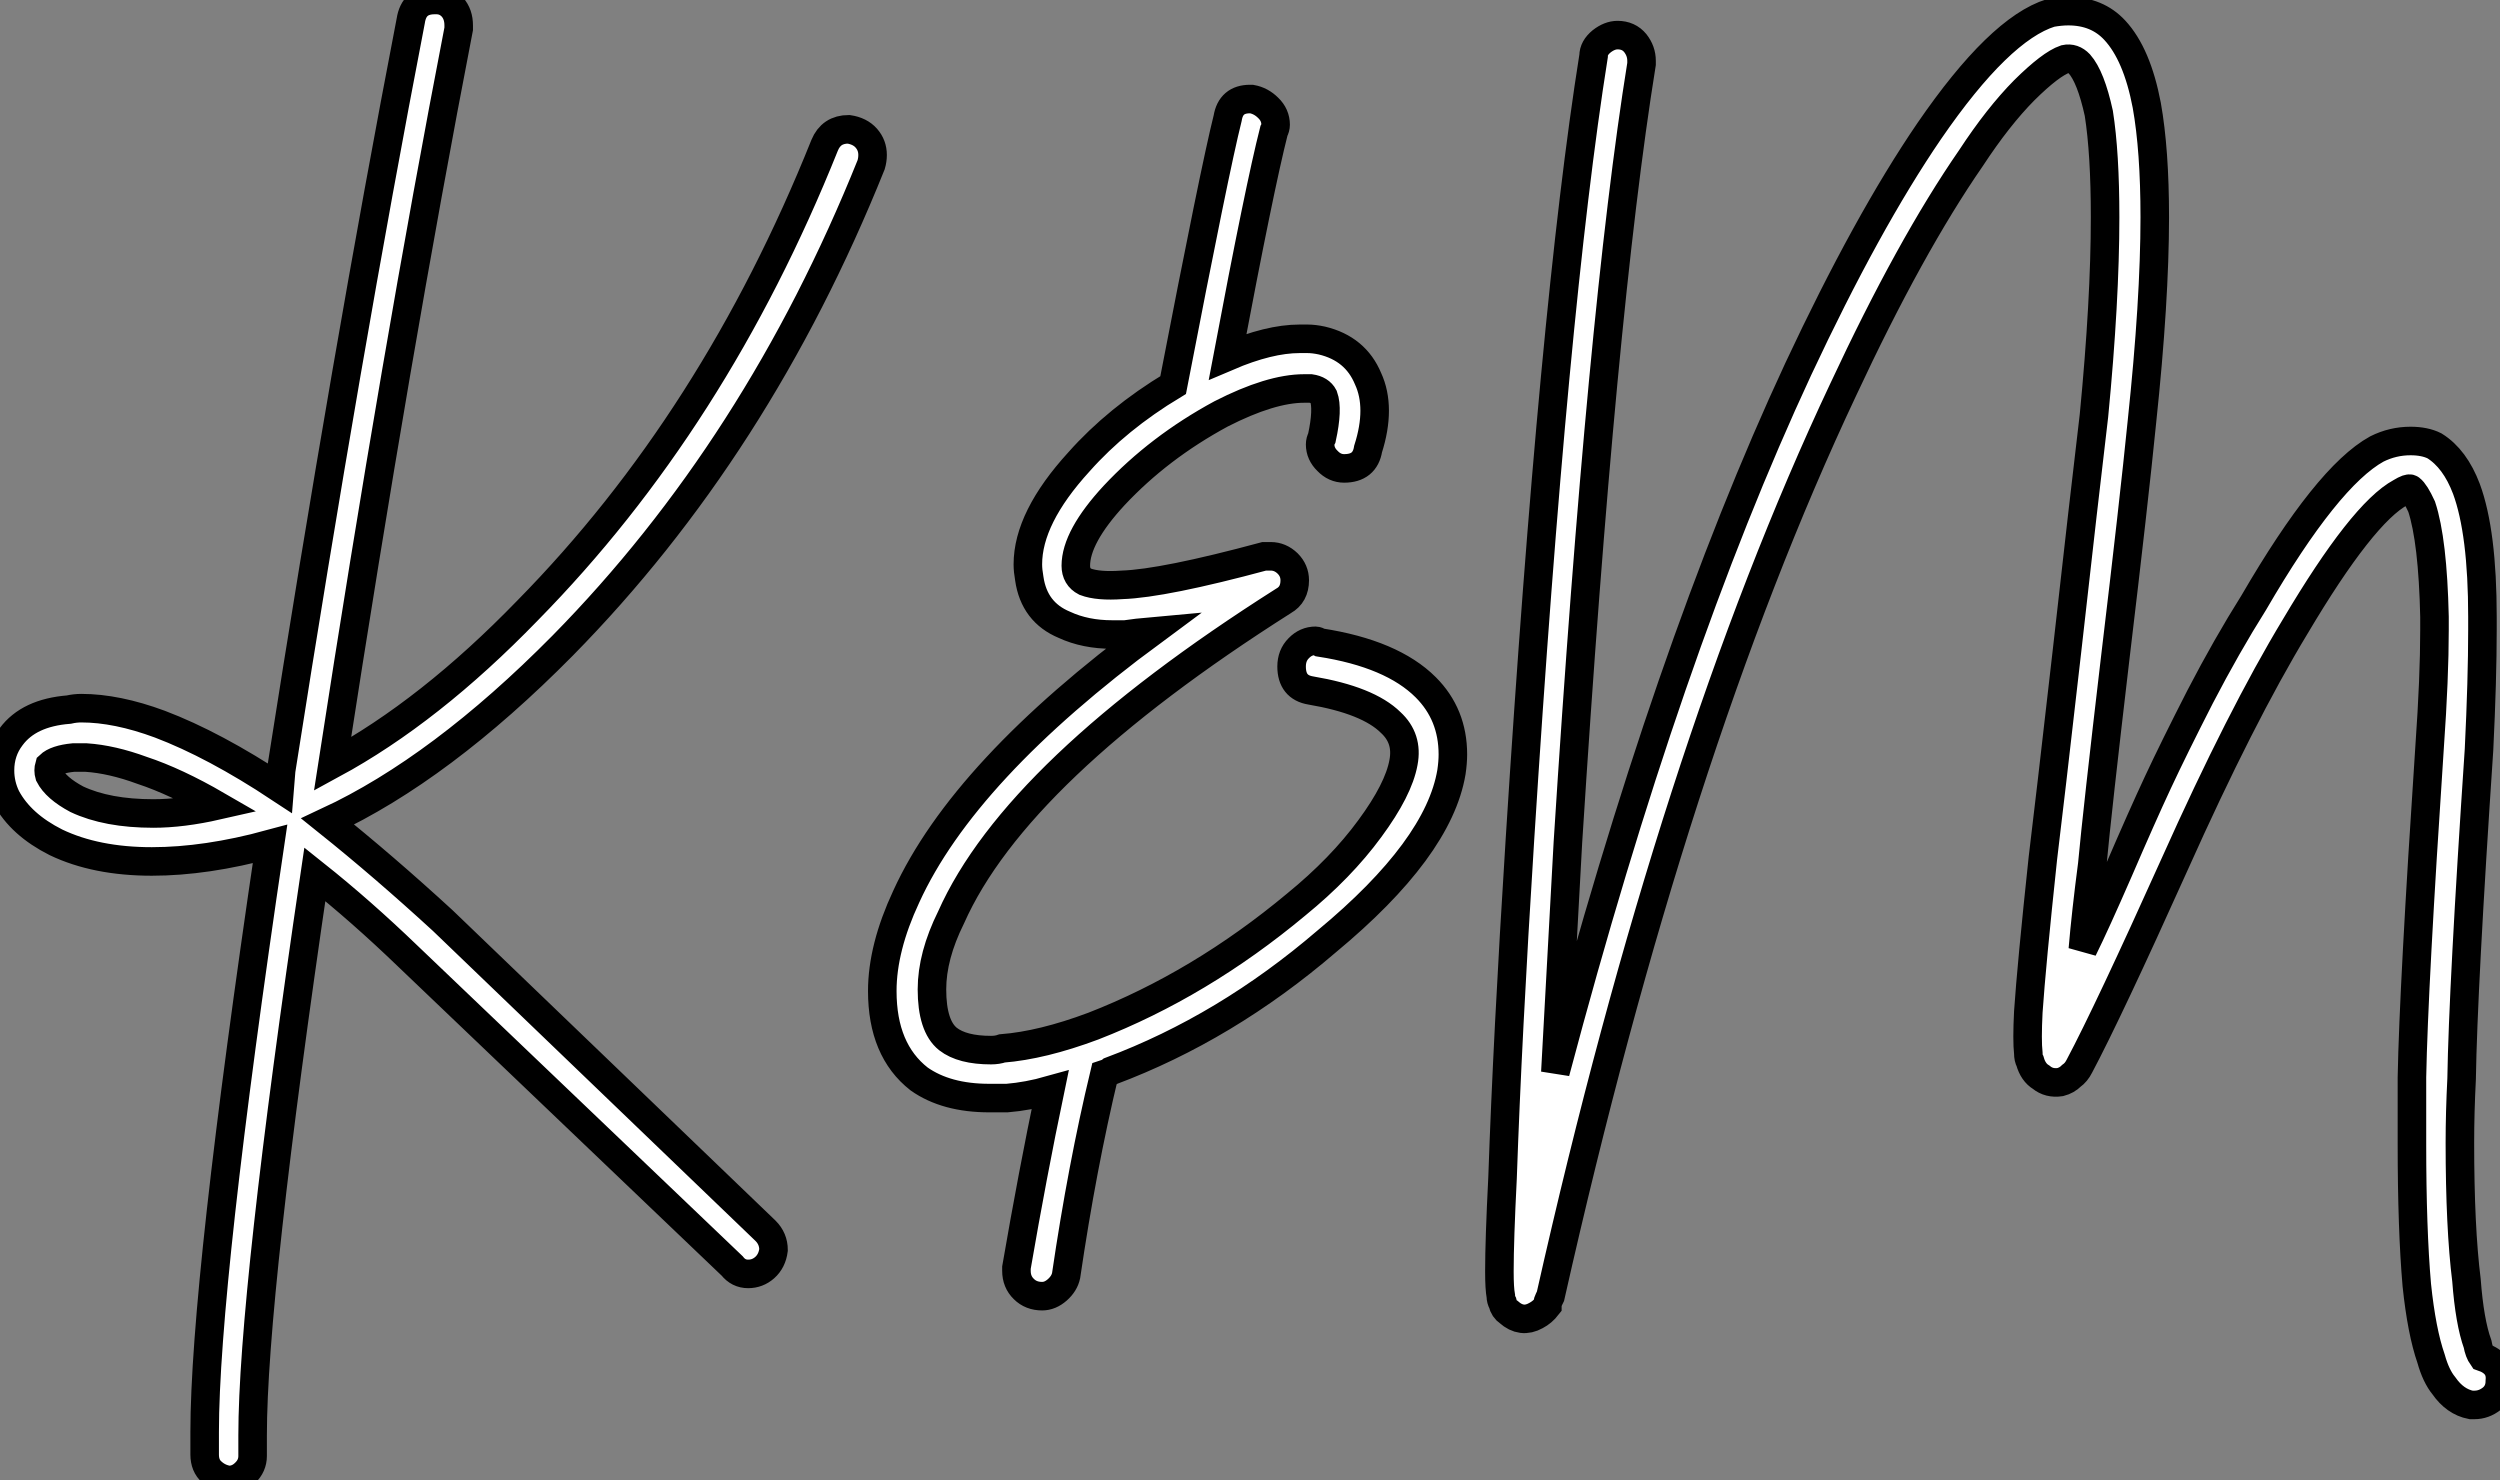<?xml version="1.0" standalone="no"?>
<svg xmlns="http://www.w3.org/2000/svg" viewBox="-2.998 13.002 87.585 51.85"><rect x="-2.998" y="13.002" width="87.585" height="51.85" fill="#808080" stroke="none"/><path d="M13.16-32.03L13.16-32.03Q13.16-32.03 13.22-32.03L13.22-32.03Q13.55-32.03 13.78-31.78Q14-31.53 14-31.14L14-31.14Q14-31.08 14-31.02L14-31.02Q11.82-19.77 9.58-5.26L9.58-5.26Q12.99-7.11 16.41-10.64L16.41-10.64Q22.96-17.30 26.82-26.94L26.82-26.94Q27.05-27.50 27.66-27.50L27.66-27.50Q28.06-27.44 28.28-27.19Q28.50-26.94 28.50-26.60L28.50-26.60Q28.50-26.43 28.45-26.26L28.45-26.26Q24.47-16.35 17.64-9.41L17.64-9.41Q13.38-5.10 9.41-3.25L9.41-3.25Q11.37-1.68 13.44 0.22L13.44 0.22L24.75 11.09Q25.03 11.37 25.03 11.76L25.03 11.76Q24.98 12.15 24.72 12.38Q24.47 12.60 24.14 12.60L24.14 12.60Q23.80 12.60 23.58 12.32L23.58 12.32L12.21 1.46Q10.58-0.11 8.96-1.40L8.96-1.40Q6.78 13.38 6.78 18.26L6.78 18.26Q6.78 18.59 6.78 18.87L6.78 18.87Q6.78 18.93 6.78 18.98L6.78 18.98Q6.78 19.32 6.52 19.57Q6.27 19.82 5.94 19.82L5.94 19.82Q5.60 19.77 5.35 19.54Q5.10 19.32 5.10 18.93L5.10 18.93Q5.10 18.59 5.10 18.14L5.10 18.14Q5.10 12.99 7.39-2.46L7.39-2.46Q5.15-1.85 3.25-1.85L3.25-1.85Q1.29-1.85-0.11-2.52L-0.11-2.52Q-1.34-3.14-1.85-4.09L-1.85-4.09Q-2.07-4.54-2.07-5.04L-2.07-5.04Q-2.07-5.71-1.68-6.22L-1.68-6.22Q-1.06-7.06 0.34-7.17L0.34-7.17Q0.56-7.22 0.78-7.22L0.78-7.22Q2.02-7.22 3.53-6.66L3.53-6.66Q5.43-5.94 7.73-4.42L7.73-4.42Q7.78-5.04 7.78-5.04L7.78-5.04Q10.08-19.71 12.32-31.30L12.32-31.30Q12.43-32.03 13.16-32.03ZM0.84-5.49L0.84-5.49Q0.67-5.49 0.50-5.49L0.50-5.49Q-0.11-5.43-0.34-5.21L-0.34-5.21Q-0.39-5.04-0.34-4.87L-0.34-4.87Q-0.11-4.42 0.62-4.03L0.62-4.03Q1.68-3.53 3.30-3.53L3.30-3.53Q4.31-3.53 5.54-3.81L5.54-3.81Q4.09-4.65 2.91-5.04L2.91-5.04Q1.85-5.43 0.95-5.49L0.95-5.49Q0.90-5.49 0.84-5.49ZM41.72-28.56L41.78-28.56Q42.11-28.50 42.36-28.25Q42.62-28 42.62-27.66L42.62-27.66Q42.62-27.55 42.56-27.44L42.56-27.44Q42.06-25.48 40.94-19.54L40.94-19.54Q42.39-20.16 43.46-20.16L43.46-20.16Q43.57-20.16 43.74-20.16L43.74-20.16Q43.96-20.16 44.24-20.10L44.24-20.10Q45.42-19.82 45.86-18.76L45.86-18.76Q46.09-18.26 46.09-17.64L46.09-17.64Q46.09-17.02 45.86-16.30L45.86-16.30Q45.75-15.62 45.02-15.62L45.02-15.62Q44.69-15.62 44.44-15.88Q44.18-16.13 44.18-16.46L44.18-16.46Q44.18-16.58 44.24-16.69L44.24-16.69Q44.46-17.70 44.30-18.14L44.30-18.14Q44.18-18.37 43.85-18.42L43.85-18.42Q43.74-18.42 43.62-18.42L43.62-18.42Q42.45-18.42 40.71-17.53L40.71-17.53Q38.53-16.35 36.96-14.67L36.96-14.67Q35.62-13.22 35.62-12.21L35.62-12.21Q35.62-11.82 35.95-11.65L35.95-11.65Q36.40-11.48 37.24-11.54L37.24-11.54Q38.70-11.59 42.22-12.54L42.22-12.54Q42.34-12.54 42.45-12.54L42.45-12.54Q42.78-12.54 43.04-12.29Q43.29-12.04 43.29-11.70L43.29-11.70Q43.29-11.20 42.90-10.98L42.90-10.98Q33.54-5.04 31.25 0.11L31.25 0.11Q30.58 1.46 30.58 2.63L30.58 2.63Q30.58 3.92 31.14 4.37L31.14 4.37Q31.64 4.76 32.65 4.76L32.65 4.76Q32.87 4.76 33.04 4.70L33.04 4.70Q34.44 4.59 36.23 3.92L36.23 3.92Q39.98 2.46 43.34-0.34L43.34-0.34Q44.91-1.62 45.92-3.00Q46.93-4.37 47.10-5.32L47.10-5.32Q47.26-6.16 46.65-6.72L46.65-6.72Q45.86-7.50 43.85-7.84L43.85-7.84Q43.18-7.95 43.18-8.68L43.18-8.68Q43.18-9.07 43.43-9.32Q43.68-9.58 44.02-9.58L44.02-9.58Q44.07-9.58 44.18-9.52L44.18-9.52Q46.70-9.13 47.88-7.95L47.88-7.95Q48.83-7 48.83-5.60L48.83-5.60Q48.83-5.32 48.78-4.98L48.78-4.98Q48.33-2.30 44.41 0.95L44.41 0.95Q40.88 3.98 36.85 5.49L36.85 5.49Q36.79 5.54 36.71 5.57Q36.62 5.60 36.62 5.60L36.62 5.60Q35.84 8.85 35.28 12.66L35.28 12.66Q35.22 12.94 34.97 13.16Q34.72 13.38 34.44 13.38L34.44 13.38Q34.05 13.38 33.80 13.13Q33.54 12.88 33.54 12.49L33.54 12.49Q33.54 12.43 33.54 12.38L33.54 12.38Q34.10 9.13 34.72 6.16L34.72 6.16Q33.94 6.38 33.21 6.44L33.21 6.44Q32.87 6.44 32.59 6.44L32.59 6.44Q31.08 6.44 30.13 5.77L30.13 5.77Q28.84 4.76 28.84 2.69L28.84 2.69Q28.84 1.18 29.68-0.62L29.68-0.62Q31.70-5.04 38.30-9.91L38.30-9.91Q37.74-9.86 37.35-9.80L37.35-9.80Q37.13-9.80 36.90-9.80L36.90-9.80Q35.95-9.80 35.22-10.14L35.22-10.14Q34.16-10.58 33.99-11.76L33.99-11.76Q33.94-12.04 33.94-12.26L33.94-12.26Q33.94-13.89 35.73-15.85L35.73-15.85Q37.07-17.36 39.03-18.54L39.03-18.54Q40.49-26.10 40.94-27.89L40.94-27.89Q41.05-28.56 41.72-28.56L41.72-28.56ZM70.39-31.64L70.39-31.64Q71.40-31.64 72.02-30.97L72.02-30.97Q72.80-30.13 73.14-28.34L73.14-28.34Q73.42-26.77 73.42-24.42L73.42-24.42Q73.42-21.50 72.97-17.25L72.97-17.25Q72.69-14.45 72.04-9.02Q71.40-3.58 71.23-1.74L71.23-1.74Q71.01-0.06 70.90 1.23L70.90 1.23Q71.34 0.34 72.16-1.54Q72.97-3.42 73.53-4.62Q74.09-5.82 75.01-7.62Q75.94-9.41 76.89-10.92L76.89-10.92Q79.46-15.34 81.20-16.30L81.20-16.30Q81.76-16.58 82.38-16.58L82.38-16.58Q82.88-16.58 83.22-16.41L83.22-16.41Q83.94-15.96 84.34-14.90L84.34-14.90Q84.90-13.38 84.90-10.42L84.90-10.42Q84.90-10.19 84.90-9.97L84.90-9.97Q84.90-8.23 84.78-5.77L84.78-5.77Q84.22 2.58 84.17 5.77L84.17 5.77Q84.11 6.94 84.11 8.01L84.11 8.01Q84.11 10.98 84.34 12.82L84.34 12.82Q84.45 14.28 84.73 15.06L84.73 15.06Q84.78 15.34 84.90 15.51L84.90 15.51Q85.57 15.74 85.51 16.35L85.51 16.35Q85.51 16.74 85.23 16.97Q84.95 17.19 84.62 17.19L84.62 17.19Q84.56 17.19 84.50 17.19L84.50 17.19Q83.94 17.08 83.55 16.52L83.55 16.52Q83.27 16.18 83.10 15.57L83.10 15.57Q82.77 14.62 82.60 12.99L82.60 12.99Q82.43 11.03 82.43 8.06L82.43 8.06Q82.43 7 82.43 5.71L82.43 5.71Q82.49 2.52 83.05-5.88L83.05-5.88Q83.22-8.29 83.22-9.97L83.22-9.97Q83.22-10.19 83.22-10.42L83.22-10.42Q83.16-13.10 82.77-14.28L82.77-14.28Q82.54-14.78 82.38-14.90L82.38-14.90Q82.32-14.95 82.04-14.78L82.04-14.78Q80.70-14.06 78.34-10.08L78.34-10.08Q76.44-6.94 74.12-1.76Q71.79 3.42 70.78 5.32L70.78 5.32Q70.67 5.54 70.50 5.66L70.50 5.66Q70.34 5.82 70.11 5.88L70.11 5.88Q69.72 5.94 69.44 5.71L69.44 5.71Q69.16 5.54 69.05 5.15L69.05 5.15Q68.99 5.04 68.99 4.87L68.99 4.87Q68.94 4.42 68.99 3.42L68.99 3.42Q69.10 1.79 69.50-1.96L69.50-1.96Q69.72-3.75 70.34-9.18Q70.95-14.62 71.29-17.47L71.29-17.47Q71.68-21.50 71.68-24.42L71.68-24.42Q71.68-26.66 71.46-28.06L71.46-28.06Q71.18-29.34 70.78-29.79L70.78-29.79Q70.56-30.02 70.28-29.96L70.28-29.96Q69.78-29.79 68.85-28.87Q67.93-27.94 66.98-26.49L66.98-26.49Q64.85-23.41 62.50-18.37L62.50-18.37Q56.56-5.77 52.25 13.38L52.25 13.38Q52.19 13.50 52.16 13.58Q52.14 13.66 52.14 13.72L52.14 13.72Q51.97 13.94 51.74 14.06L51.74 14.06Q51.24 14.34 50.79 13.94L50.79 13.94Q50.62 13.83 50.57 13.61L50.57 13.61Q50.51 13.50 50.51 13.38L50.51 13.38Q50.46 13.10 50.46 12.54L50.46 12.54Q50.46 12.54 50.46 12.49L50.46 12.49Q50.46 11.42 50.57 9.24L50.57 9.24Q50.74 4.31 51.18-2.63L51.18-2.63Q52.36-21.28 53.76-30.07L53.76-30.07Q53.76-30.35 54.04-30.58Q54.32-30.80 54.60-30.80L54.60-30.80Q54.99-30.80 55.22-30.52Q55.44-30.24 55.44-29.90L55.44-29.90Q55.44-29.85 55.44-29.79L55.44-29.79Q54.04-21.11 52.86-2.52L52.86-2.52Q52.64 1.46 52.42 5.54L52.42 5.54Q56.34-9.24 60.93-19.10L60.93-19.10Q63.34-24.25 65.52-27.44L65.52-27.44Q67.98-31.02 69.78-31.58L69.78-31.58Q70.11-31.64 70.39-31.64ZM69.27 4.48L69.27 4.48Q69.27 4.48 69.27 4.48Z" fill="white" stroke="black" transform="translate(0 0) scale(1 1) translate(-0.928 45.032)"/></svg>
